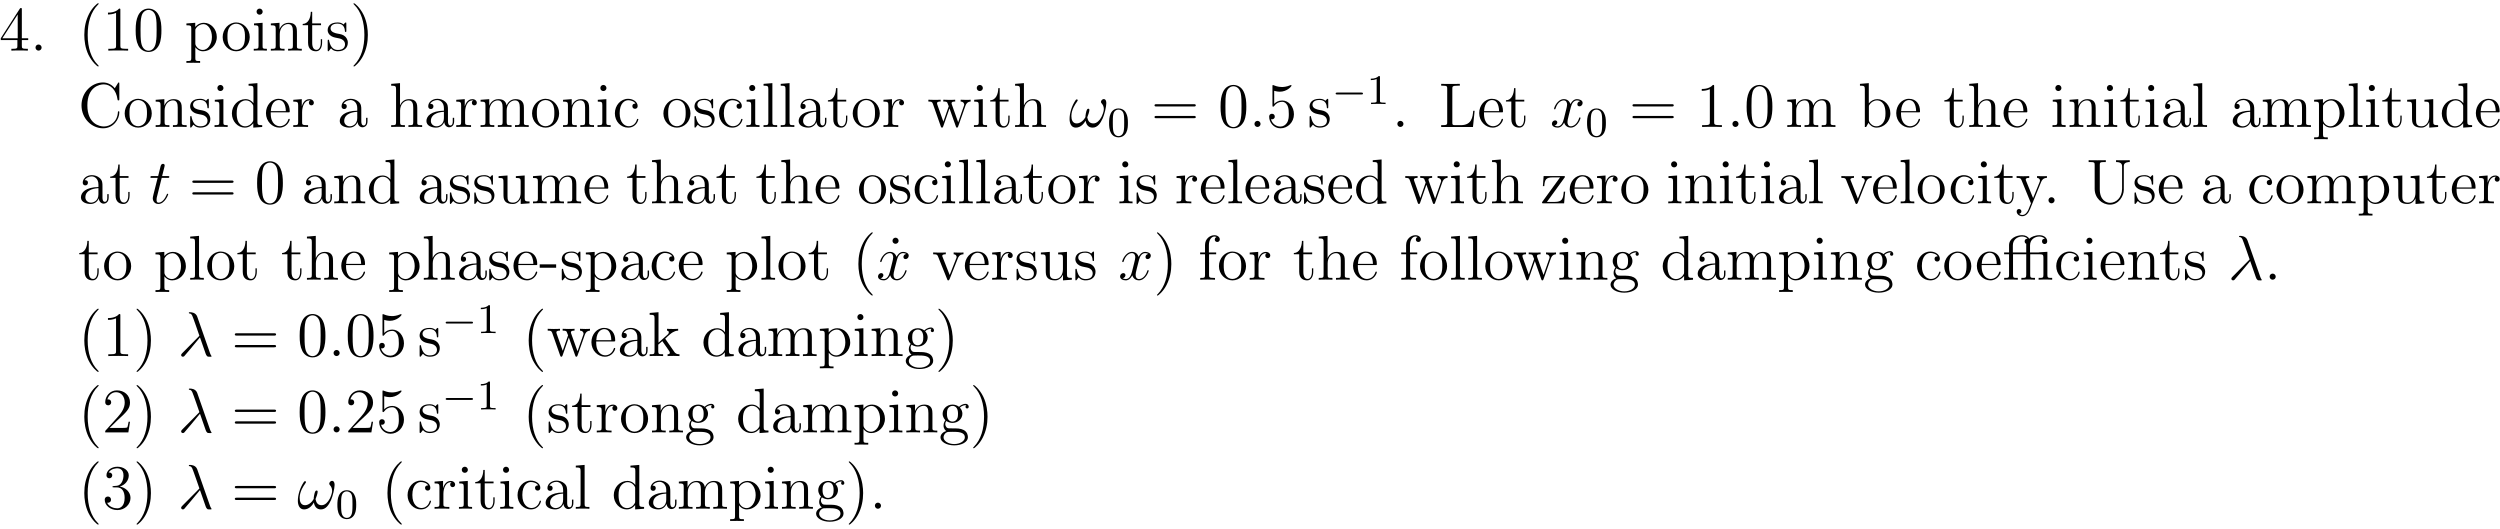<?xml version="1.0" encoding="UTF-8"?>
<svg width="473pt" height="100pt" viewBox="0 0 473 100" xmlns="http://www.w3.org/2000/svg" xmlns:xlink="http://www.w3.org/1999/xlink">
 <defs>
  <g id="glyph-0-0">
   <path d="m4.312-7.781c0-0.234 0-0.281-0.172-0.281-0.094 0-0.125 0-0.219 0.141l-3.594 5.578v0.344h3.141v1.094c0 0.438-0.031 0.562-0.906 0.562h-0.234v0.344c0.281-0.031 1.219-0.031 1.562-0.031 0.328 0 1.281 0 1.562 0.031v-0.344h-0.234c-0.875 0-0.906-0.125-0.906-0.562v-1.094h1.203v-0.344h-1.203zm-0.781 0.938v4.5h-2.906z"/>
  </g>
  <g id="glyph-0-1">
   <path d="m2.203-0.578c0-0.328-0.281-0.578-0.578-0.578-0.344 0-0.578 0.266-0.578 0.578 0 0.344 0.297 0.578 0.562 0.578 0.328 0 0.594-0.25 0.594-0.578z"/>
  </g>
  <g id="glyph-0-2">
   <path d="m3.891 2.906c0-0.031 0-0.062-0.203-0.266-1.203-1.203-1.875-3.172-1.875-5.609 0-2.328 0.562-4.328 1.953-5.734 0.125-0.109 0.125-0.125 0.125-0.172 0-0.062-0.062-0.094-0.109-0.094-0.156 0-1.141 0.859-1.719 2.031-0.609 1.219-0.891 2.484-0.891 3.969 0 1.062 0.172 2.484 0.781 3.75 0.719 1.438 1.688 2.219 1.828 2.219 0.047 0 0.109-0.031 0.109-0.094z"/>
  </g>
  <g id="glyph-0-3">
   <path d="m3.438-7.656c0-0.281 0-0.297-0.234-0.297-0.281 0.328-0.891 0.766-2.109 0.766v0.344c0.266 0 0.859 0 1.531-0.297v6.219c0 0.438-0.047 0.578-1.094 0.578h-0.375v0.344c0.328-0.031 1.484-0.031 1.875-0.031 0.406 0 1.547 0 1.875 0.031v-0.344h-0.375c-1.047 0-1.094-0.141-1.094-0.578z"/>
  </g>
  <g id="glyph-0-4">
   <path d="m5.359-3.828c0-0.984-0.062-1.953-0.5-2.859-0.484-1-1.344-1.266-1.938-1.266-0.688 0-1.531 0.344-1.984 1.344-0.328 0.75-0.453 1.5-0.453 2.781 0 1.156 0.094 2.031 0.516 2.891 0.469 0.906 1.297 1.188 1.922 1.188 1.031 0 1.625-0.625 1.984-1.312 0.422-0.891 0.453-2.062 0.453-2.766zm-2.438 3.844c-0.391 0-1.172-0.219-1.391-1.516-0.125-0.719-0.125-1.625-0.125-2.469 0-0.984 0-1.859 0.188-2.562 0.203-0.812 0.812-1.172 1.328-1.172 0.453 0 1.141 0.266 1.375 1.297 0.156 0.688 0.156 1.625 0.156 2.438 0 0.797 0 1.703-0.141 2.438-0.219 1.312-0.984 1.547-1.391 1.547z"/>
  </g>
  <g id="glyph-0-5">
   <path d="m2.922 1.969c-0.766 0-0.906 0-0.906-0.531v-2.078c0.219 0.297 0.703 0.766 1.469 0.766 1.375 0 2.594-1.172 2.594-2.703 0-1.516-1.125-2.688-2.438-2.688-1.047 0-1.609 0.75-1.641 0.797v-0.797l-1.672 0.125v0.344c0.844 0 0.922 0.094 0.922 0.609v5.625c0 0.531-0.141 0.531-0.922 0.531v0.344c0.312-0.016 0.969-0.016 1.297-0.016 0.344 0 1 0 1.297 0.016zm-0.906-5.781c0-0.234 0-0.234 0.141-0.438 0.359-0.531 0.938-0.766 1.391-0.766 0.906 0 1.609 1.094 1.609 2.438 0 1.422-0.812 2.453-1.719 2.453-0.375 0-0.719-0.156-0.969-0.375-0.266-0.281-0.453-0.516-0.453-0.844z"/>
  </g>
  <g id="glyph-0-6">
   <path d="m5.484-2.562c0-1.531-1.172-2.766-2.562-2.766-1.422 0-2.562 1.266-2.562 2.766 0 1.531 1.188 2.688 2.562 2.688 1.406 0 2.562-1.172 2.562-2.688zm-2.562 2.422c-0.438 0-0.969-0.188-1.312-0.781-0.328-0.531-0.344-1.234-0.344-1.75 0-0.453 0-1.172 0.375-1.719 0.328-0.516 0.859-0.703 1.281-0.703 0.453 0 0.969 0.219 1.281 0.688 0.375 0.547 0.375 1.297 0.375 1.734 0 0.422 0 1.172-0.312 1.734-0.328 0.562-0.891 0.797-1.344 0.797z"/>
  </g>
  <g id="glyph-0-7">
   <path d="m2.078-7.359c0-0.312-0.25-0.594-0.578-0.594-0.312 0-0.578 0.25-0.578 0.578 0 0.359 0.281 0.578 0.578 0.578 0.359 0 0.578-0.297 0.578-0.562zm-1.641 2.219v0.344c0.75 0 0.859 0.078 0.859 0.656v3.25c0 0.547-0.125 0.547-0.906 0.547v0.344c0.344-0.031 0.906-0.031 1.266-0.031 0.125 0 0.812 0 1.219 0.031v-0.344c-0.766 0-0.812-0.062-0.812-0.531v-4.391z"/>
  </g>
  <g id="glyph-0-8">
   <path d="m5.312-2.906c0-1.109 0-1.438-0.266-1.828-0.344-0.469-0.906-0.531-1.312-0.531-1.172 0-1.625 0.984-1.719 1.219v-1.219l-1.641 0.125v0.344c0.812 0 0.922 0.094 0.922 0.672v3.234c0 0.547-0.141 0.547-0.922 0.547v0.344c0.312-0.031 0.969-0.031 1.297-0.031 0.344 0 1 0 1.297 0.031v-0.344c-0.75 0-0.906 0-0.906-0.547v-2.219c0-1.25 0.828-1.922 1.578-1.922 0.734 0 0.906 0.609 0.906 1.344v2.797c0 0.547-0.141 0.547-0.906 0.547v0.344c0.297-0.031 0.953-0.031 1.281-0.031 0.344 0 1 0 1.312 0.031v-0.344c-0.609 0-0.906 0-0.922-0.359z"/>
  </g>
  <g id="glyph-0-9">
   <path d="m2.016-4.812h1.672v-0.344h-1.672v-2.188h-0.266c-0.016 1.109-0.453 2.266-1.531 2.297v0.234h1.016v3.328c0 1.328 0.875 1.609 1.516 1.609 0.75 0 1.141-0.75 1.141-1.609v-0.672h-0.25v0.656c0 0.859-0.359 1.359-0.812 1.359-0.812 0-0.812-1.109-0.812-1.312z"/>
  </g>
  <g id="glyph-0-10">
   <path d="m3.922-5.062c0-0.203 0-0.266-0.125-0.266-0.094 0-0.312 0.266-0.406 0.375-0.359-0.312-0.734-0.375-1.125-0.375-1.438 0-1.875 0.781-1.875 1.438 0 0.141 0 0.562 0.453 0.969 0.391 0.344 0.797 0.422 1.344 0.531 0.656 0.125 0.812 0.172 1.109 0.406 0.219 0.172 0.375 0.438 0.375 0.781 0 0.516-0.297 1.078-1.359 1.078-0.781 0-1.359-0.453-1.625-1.641-0.047-0.219-0.047-0.234-0.047-0.25-0.031-0.047-0.078-0.047-0.109-0.047-0.141 0-0.141 0.062-0.141 0.281v1.625c0 0.219 0 0.281 0.125 0.281 0.062 0 0.062-0.016 0.266-0.266 0.062-0.094 0.062-0.109 0.25-0.297 0.453 0.562 1.094 0.562 1.297 0.562 1.25 0 1.875-0.703 1.875-1.641 0-0.641-0.391-1.031-0.5-1.141-0.422-0.375-0.75-0.438-1.547-0.578-0.344-0.078-1.219-0.25-1.219-0.969 0-0.359 0.25-0.906 1.328-0.906 1.297 0 1.375 1.109 1.391 1.469 0.016 0.109 0.094 0.109 0.141 0.109 0.125 0 0.125-0.062 0.125-0.281z"/>
  </g>
  <g id="glyph-0-11">
   <path d="m3.375-2.969c0-0.922-0.125-2.391-0.797-3.781-0.703-1.438-1.688-2.219-1.812-2.219-0.047 0-0.109 0.031-0.109 0.094 0 0.047 0 0.062 0.203 0.266 1.203 1.203 1.859 3.188 1.859 5.625 0 2.312-0.562 4.312-1.938 5.719-0.125 0.109-0.125 0.141-0.125 0.172 0 0.062 0.062 0.094 0.109 0.094 0.156 0 1.141-0.859 1.719-2.031 0.609-1.219 0.891-2.516 0.891-3.938z"/>
  </g>
  <g id="glyph-0-12">
   <path d="m7.797-8.141c0-0.219 0-0.281-0.125-0.281-0.062 0-0.078 0.031-0.156 0.156l-0.578 0.938c-0.547-0.672-1.359-1.094-2.219-1.094-2.188 0-4.078 1.891-4.078 4.328 0 2.484 1.922 4.344 4.078 4.344 1.969 0 3.078-1.703 3.078-3.016 0-0.141 0-0.203-0.141-0.203-0.109 0-0.125 0.047-0.125 0.141-0.109 1.891-1.5 2.734-2.656 2.734-0.828 0-3.125-0.5-3.125-4 0-3.453 2.25-3.969 3.109-3.969 1.266 0 2.359 1.062 2.594 2.844 0.031 0.156 0.031 0.188 0.172 0.188 0.172 0 0.172-0.031 0.172-0.281z"/>
  </g>
  <g id="glyph-0-13">
   <path d="m3.578-8.156v0.344c0.828 0 0.922 0.078 0.922 0.672v2.641c-0.25-0.359-0.766-0.766-1.5-0.766-1.391 0-2.578 1.172-2.578 2.703 0 1.516 1.125 2.688 2.453 2.688 0.906 0 1.422-0.609 1.594-0.828v0.828l1.688-0.125v-0.344c-0.812 0-0.906-0.094-0.906-0.672v-7.281zm0.891 6.75c0 0.219 0 0.266-0.172 0.516-0.281 0.422-0.766 0.766-1.375 0.766-0.297 0-1.594-0.109-1.594-2.438 0-0.859 0.141-1.328 0.406-1.734 0.234-0.359 0.719-0.734 1.312-0.734 0.75 0 1.156 0.531 1.281 0.734 0.141 0.203 0.141 0.219 0.141 0.438z"/>
  </g>
  <g id="glyph-0-14">
   <path d="m4.578-2.766c0.266 0 0.281 0 0.281-0.234 0-1.203-0.641-2.328-2.094-2.328-1.359 0-2.406 1.234-2.406 2.703 0 1.578 1.219 2.75 2.547 2.75 1.422 0 1.953-1.297 1.953-1.547 0-0.078-0.047-0.125-0.125-0.125-0.094 0-0.125 0.062-0.141 0.125-0.312 1-1.109 1.281-1.625 1.281-0.5 0-1.703-0.344-1.703-2.406v-0.219zm-3.297-0.234c0.094-1.875 1.141-2.094 1.484-2.094 1.281 0 1.344 1.688 1.359 2.094z"/>
  </g>
  <g id="glyph-0-15">
   <path d="m2-2.781c0-1.156 0.469-2.25 1.391-2.25 0.094 0 0.125 0 0.172 0.016-0.094 0.047-0.281 0.109-0.281 0.438 0 0.344 0.266 0.484 0.453 0.484 0.25 0 0.484-0.156 0.484-0.484 0-0.359-0.328-0.688-0.844-0.688-1.016 0-1.359 1.094-1.422 1.328h-0.016v-1.328l-1.609 0.125v0.344c0.812 0 0.922 0.094 0.922 0.672v3.234c0 0.547-0.141 0.547-0.922 0.547v0.344c0.344-0.031 1-0.031 1.359-0.031 0.328 0 1.172 0 1.438 0.031v-0.344h-0.234c-0.875 0-0.891-0.141-0.891-0.562z"/>
  </g>
  <g id="glyph-0-16">
   <path d="m4.609-3.188c0-0.656 0-1.125-0.516-1.594-0.422-0.375-0.969-0.547-1.484-0.547-0.984 0-1.734 0.641-1.734 1.422 0 0.344 0.219 0.516 0.5 0.516s0.484-0.203 0.484-0.5c0-0.484-0.422-0.484-0.609-0.484 0.281-0.5 0.859-0.719 1.328-0.719 0.547 0 1.266 0.453 1.266 1.531v0.484c-2.406 0.031-3.312 1.031-3.312 1.953 0 0.953 1.094 1.25 1.828 1.25 0.781 0 1.328-0.484 1.547-1.062 0.047 0.562 0.422 1 0.938 1 0.25 0 0.938-0.172 0.938-1.125v-0.672h-0.266v0.672c0 0.688-0.281 0.781-0.453 0.781-0.453 0-0.453-0.641-0.453-0.812zm-0.766 1.5c0 1.172-0.875 1.562-1.391 1.562-0.594 0-1.078-0.422-1.078-1 0-1.578 2.031-1.719 2.469-1.75z"/>
  </g>
  <g id="glyph-0-17">
   <path d="m5.312-2.906c0-1.109 0-1.438-0.266-1.828-0.344-0.469-0.906-0.531-1.312-0.531-1.031 0-1.516 0.766-1.672 1.141h-0.016v-4.172l-1.672 0.141v0.344c0.812 0 0.922 0.078 0.922 0.672v6.25c0 0.547-0.141 0.547-0.922 0.547v0.344c0.312-0.031 0.969-0.031 1.297-0.031 0.344 0 1 0 1.297 0.031v-0.344c-0.75 0-0.906 0-0.906-0.547v-2.219c0-1.25 0.828-1.922 1.578-1.922 0.734 0 0.906 0.609 0.906 1.344v2.797c0 0.547-0.141 0.547-0.906 0.547v0.344c0.297-0.031 0.953-0.031 1.281-0.031 0.344 0 1 0 1.312 0.031v-0.344c-0.609 0-0.906 0-0.922-0.359z"/>
  </g>
  <g id="glyph-0-18">
   <path d="m8.578-2.906c0-1.109 0-1.438-0.281-1.828-0.344-0.469-0.906-0.531-1.312-0.531-1 0-1.5 0.719-1.688 1.172-0.172-0.922-0.812-1.172-1.562-1.172-1.172 0-1.625 0.984-1.719 1.219v-1.219l-1.641 0.125v0.344c0.812 0 0.922 0.094 0.922 0.672v3.234c0 0.547-0.141 0.547-0.922 0.547v0.344c0.312-0.031 0.969-0.031 1.297-0.031 0.344 0 1 0 1.297 0.031v-0.344c-0.75 0-0.906 0-0.906-0.547v-2.219c0-1.25 0.828-1.922 1.578-1.922 0.734 0 0.906 0.609 0.906 1.344v2.797c0 0.547-0.141 0.547-0.906 0.547v0.344c0.297-0.031 0.953-0.031 1.281-0.031 0.344 0 1 0 1.312 0.031v-0.344c-0.766 0-0.922 0-0.922-0.547v-2.219c0-1.25 0.828-1.922 1.578-1.922 0.734 0 0.906 0.609 0.906 1.344v2.797c0 0.547-0.141 0.547-0.906 0.547v0.344c0.312-0.031 0.953-0.031 1.281-0.031 0.344 0 1 0 1.312 0.031v-0.344c-0.609 0-0.906 0-0.906-0.359z"/>
  </g>
  <g id="glyph-0-19">
   <path d="m4.328-4.422c-0.141 0-0.594 0-0.594 0.484 0 0.297 0.203 0.5 0.5 0.5 0.266 0 0.5-0.172 0.5-0.516 0-0.797-0.844-1.375-1.812-1.375-1.391 0-2.5 1.234-2.5 2.75 0 1.531 1.141 2.703 2.5 2.703 1.578 0 1.938-1.438 1.938-1.547s-0.094-0.109-0.125-0.109c-0.109 0-0.125 0.031-0.156 0.188-0.266 0.844-0.906 1.203-1.547 1.203-0.734 0-1.703-0.641-1.703-2.453 0-1.984 1.016-2.469 1.609-2.469 0.453 0 1.109 0.172 1.391 0.641z"/>
  </g>
  <g id="glyph-0-20">
   <path d="m2.062-8.297-1.672 0.141v0.344c0.812 0 0.906 0.078 0.906 0.672v6.25c0 0.547-0.125 0.547-0.906 0.547v0.344c0.344-0.031 0.922-0.031 1.281-0.031s0.953 0 1.297 0.031v-0.344c-0.766 0-0.906 0-0.906-0.547z"/>
  </g>
  <g id="glyph-0-21">
   <path d="m7.234-4.016c0.266-0.75 0.781-0.781 0.984-0.797v-0.344c-0.297 0.031-0.516 0.031-0.875 0.031-0.344 0-0.375 0-1.016-0.031v0.344c0.531 0.031 0.672 0.359 0.672 0.578 0 0.016 0 0.094-0.047 0.219l-1.094 3.125-1.203-3.375c-0.047-0.141-0.047-0.172-0.047-0.203 0-0.344 0.438-0.344 0.688-0.344v-0.344c-0.344 0.031-0.828 0.031-1.172 0.031-0.391 0-0.406 0-1.078-0.031v0.344c0.453 0 0.609 0.031 0.75 0.188 0.047 0.078 0.203 0.469 0.281 0.703l-1.016 2.922-1.156-3.25c-0.047-0.156-0.047-0.188-0.047-0.234 0-0.328 0.453-0.328 0.688-0.328v-0.344c-0.297 0.031-0.891 0.031-1.219 0.031-0.344 0-0.359 0-1.109-0.031v0.344c0.609 0 0.719 0.062 0.859 0.438l1.5 4.281c0.047 0.125 0.094 0.219 0.219 0.219 0.109 0 0.172-0.047 0.234-0.234l1.188-3.406 1.203 3.406c0.047 0.188 0.109 0.234 0.219 0.234 0.125 0 0.172-0.094 0.219-0.219z"/>
  </g>
  <g id="glyph-0-22">
   <path d="m8.062-3.875c0.172 0 0.391 0 0.391-0.219s-0.203-0.219-0.391-0.219h-7.031c-0.172 0-0.391 0-0.391 0.219s0.203 0.219 0.391 0.219zm0 2.219c0.172 0 0.391 0 0.391-0.203 0-0.234-0.203-0.234-0.391-0.234h-7.031c-0.172 0-0.391 0-0.391 0.219s0.203 0.219 0.391 0.219z"/>
  </g>
  <g id="glyph-0-23">
   <path d="m1.531-6.844c0.516 0.156 0.938 0.172 1.062 0.172 1.344 0 2.219-0.984 2.219-1.156 0-0.047-0.031-0.109-0.109-0.109-0.016 0-0.047 0-0.156 0.047-0.656 0.281-1.234 0.328-1.547 0.328-0.781 0-1.344-0.25-1.578-0.344-0.078-0.031-0.109-0.031-0.125-0.031-0.094 0-0.094 0.078-0.094 0.266v3.547c0 0.219 0 0.281 0.141 0.281 0.062 0 0.078 0 0.203-0.156 0.328-0.484 0.891-0.766 1.484-0.766 0.641 0 0.953 0.578 1.047 0.781 0.203 0.469 0.219 1.062 0.219 1.516s0 1.125-0.344 1.672c-0.266 0.422-0.719 0.719-1.25 0.719-0.797 0-1.562-0.531-1.781-1.406 0.062 0.031 0.125 0.031 0.188 0.031 0.203 0 0.531-0.109 0.531-0.516 0-0.344-0.234-0.531-0.531-0.531-0.219 0-0.531 0.109-0.531 0.578 0 1.016 0.828 2.172 2.141 2.172 1.359 0 2.547-1.141 2.547-2.656 0-1.422-0.969-2.609-2.219-2.609-0.688 0-1.203 0.312-1.516 0.641z"/>
  </g>
  <g id="glyph-0-24">
   <path d="m6.812-3.062h-0.266c-0.109 1.203-0.266 2.719-2.359 2.719h-1.047c-0.516 0-0.547-0.094-0.547-0.484v-6.422c0-0.422 0.031-0.562 1.062-0.562h0.359v-0.344c-0.344 0.016-1.391 0.016-1.812 0.016-0.359 0-1.422 0-1.719-0.016v0.344h0.25c0.859 0 0.891 0.109 0.891 0.562v6.344c0 0.438-0.031 0.562-0.891 0.562h-0.25v0.344h6.016z"/>
  </g>
  <g id="glyph-0-25">
   <path d="m2-8.297-1.672 0.141v0.344c0.812 0 0.922 0.078 0.922 0.672v7.141h0.25c0.047-0.094 0.391-0.688 0.438-0.781 0.281 0.453 0.781 0.906 1.547 0.906 1.375 0 2.594-1.172 2.594-2.703 0-1.516-1.125-2.688-2.453-2.688-0.656 0-1.219 0.297-1.625 0.797zm0.016 4.469c0-0.219 0-0.234 0.141-0.422 0.281-0.438 0.812-0.781 1.391-0.781 0.359 0 1.609 0.141 1.609 2.438 0 0.797-0.109 1.297-0.406 1.734-0.234 0.375-0.703 0.734-1.312 0.734-0.641 0-1.062-0.406-1.266-0.734-0.156-0.25-0.156-0.297-0.156-0.5z"/>
  </g>
  <g id="glyph-0-26">
   <path d="m3.641-5.141v0.344c0.812 0 0.906 0.094 0.906 0.672v2.141c0 1.016-0.547 1.859-1.438 1.859-0.984 0-1.047-0.562-1.047-1.188v-3.953l-1.688 0.125v0.344c0.922 0 0.922 0.047 0.922 1.109v1.781c0 0.75 0 1.172 0.359 1.578 0.281 0.297 0.766 0.453 1.375 0.453 0.203 0 0.594 0 1-0.359 0.344-0.266 0.531-0.719 0.531-0.719v1.078l1.672-0.125v-0.344c-0.812 0-0.922-0.094-0.922-0.672v-4.25z"/>
  </g>
  <g id="glyph-0-27">
   <path d="m4.547-4.812c0.109-0.141 0.109-0.156 0.109-0.203 0-0.141-0.078-0.141-0.281-0.141h-3.75l-0.141 1.906h0.266c0.078-1.219 0.297-1.656 1.609-1.656h1.375l-3.406 4.688c0 0.219 0.016 0.219 0.281 0.219h3.891l0.203-2.203h-0.266c-0.109 1.359-0.312 1.938-1.734 1.938h-1.453z"/>
  </g>
  <g id="glyph-0-28">
   <path d="m4.875-4.016c0.109-0.266 0.312-0.781 1.078-0.797v-0.344c-0.344 0.031-0.516 0.031-0.891 0.031-0.25 0-0.422 0-0.969-0.031v0.344c0.5 0.031 0.562 0.391 0.562 0.516 0 0.109-0.031 0.172-0.094 0.312l-1.219 3.094-1.328-3.375c-0.062-0.172-0.078-0.172-0.078-0.234 0-0.312 0.453-0.312 0.672-0.312v-0.344c-0.297 0.031-0.922 0.031-1.25 0.031-0.391 0-0.422 0-1.141-0.031v0.344c0.672 0 0.781 0.062 0.922 0.422l1.719 4.281c0.062 0.172 0.078 0.234 0.219 0.234 0.094 0 0.156-0.031 0.25-0.234z"/>
  </g>
  <g id="glyph-0-29">
   <path d="m4.844-4c0.312-0.797 0.875-0.812 1.109-0.812v-0.344c-0.344 0.031-0.516 0.031-0.891 0.031-0.281 0-0.312 0-0.969-0.031v0.344c0.438 0.031 0.547 0.312 0.547 0.516 0 0.109-0.031 0.172-0.078 0.297l-1.219 3.016-1.328-3.266c-0.062-0.156-0.062-0.234-0.062-0.25 0-0.312 0.406-0.312 0.656-0.312v-0.344c-0.312 0.031-0.906 0.031-1.234 0.031-0.453 0-0.484 0-1.156-0.031v0.344c0.688 0 0.781 0.062 0.938 0.438l1.781 4.375c-0.516 1.266-0.516 1.297-0.578 1.391-0.203 0.359-0.516 0.812-1.062 0.812-0.359 0-0.594-0.219-0.594-0.219s0.422-0.047 0.422-0.469c0-0.281-0.234-0.438-0.438-0.438s-0.453 0.109-0.453 0.469c0 0.453 0.438 0.891 1.062 0.891 0.672 0 1.172-0.578 1.469-1.344z"/>
  </g>
  <g id="glyph-0-30">
   <path d="m6.812-2.75c0 1.672-1.141 2.656-2.266 2.656-0.703 0-1.953-0.484-1.953-2.578v-4.578c0-0.453 0.031-0.562 0.891-0.562h0.25v-0.344c-0.297 0.016-1.266 0.016-1.625 0.016s-1.328 0-1.625-0.016v0.344h0.25c0.859 0 0.891 0.109 0.891 0.562v4.516c0 1.734 1.391 2.984 2.906 2.984 1.656 0 2.609-1.625 2.609-2.812v-4.531c0-0.719 0.922-0.719 1.125-0.719v-0.344c-0.312 0.016-0.953 0.016-1.281 0.016-0.344 0-1 0-1.312-0.016v0.344c1.141 0 1.141 0.562 1.141 0.875z"/>
  </g>
  <g id="glyph-0-31">
   <path d="m3.234-2.266v-0.641h-3.109v0.641z"/>
  </g>
  <g id="glyph-0-32">
   <path d="m2.203-7.359c0-0.359-0.297-0.594-0.578-0.594-0.328 0-0.578 0.266-0.578 0.594 0 0.312 0.25 0.562 0.562 0.562 0.359 0 0.594-0.281 0.594-0.562z"/>
  </g>
  <g id="glyph-0-33">
   <path d="m2.062-4.812h1.344v-0.344h-1.375v-1.391c0-1.078 0.547-1.625 1.047-1.625 0.094 0 0.266 0.016 0.406 0.094-0.047 0.016-0.344 0.125-0.344 0.469 0 0.266 0.188 0.469 0.469 0.469s0.484-0.203 0.484-0.484c0-0.438-0.438-0.797-1.016-0.797-0.828 0-1.781 0.656-1.781 1.875v1.391h-0.922v0.344h0.922v3.922c0 0.547-0.125 0.547-0.906 0.547v0.344c0.344-0.031 1-0.031 1.359-0.031 0.312 0 1.172 0 1.438 0.031v-0.344h-0.234c-0.875 0-0.891-0.141-0.891-0.562z"/>
  </g>
  <g id="glyph-0-34">
   <path d="m1.422-2.156c0.562 0.359 1.047 0.359 1.172 0.359 1.078 0 1.875-0.812 1.875-1.734 0-0.312-0.094-0.766-0.469-1.156 0.453-0.469 1.016-0.469 1.078-0.469 0.047 0 0.109 0 0.156 0.016-0.125 0.047-0.172 0.172-0.172 0.297 0 0.172 0.109 0.312 0.297 0.312 0.109 0 0.312-0.062 0.312-0.328 0-0.203-0.156-0.547-0.578-0.547-0.625 0-1.094 0.391-1.25 0.562-0.359-0.266-0.781-0.422-1.234-0.422-1.078 0-1.875 0.812-1.875 1.734 0 0.672 0.406 1.109 0.531 1.219-0.141 0.188-0.359 0.531-0.359 1 0 0.688 0.422 0.984 0.516 1.047-0.547 0.156-1.094 0.594-1.094 1.203 0 0.828 1.125 1.516 2.594 1.516 1.422 0 2.594-0.641 2.594-1.531 0-0.297-0.078-1-0.797-1.375-0.609-0.312-1.203-0.312-2.234-0.312-0.734 0-0.812 0-1.031-0.219-0.109-0.125-0.219-0.359-0.219-0.609 0-0.203 0.062-0.406 0.188-0.562zm1.188 0.109c-1.062 0-1.062-1.203-1.062-1.484 0-0.203 0-0.703 0.203-1.016 0.234-0.359 0.594-0.469 0.844-0.469 1.047 0 1.047 1.203 1.047 1.484 0 0.203 0 0.703-0.203 1.016-0.219 0.359-0.578 0.469-0.828 0.469zm0.312 4.25c-1.141 0-2.016-0.594-2.016-1.266 0-0.094 0.031-0.562 0.484-0.875 0.266-0.172 0.359-0.172 1.203-0.172 0.984 0 2.344 0 2.344 1.047 0 0.703-0.906 1.266-2.016 1.266z"/>
  </g>
  <g id="glyph-0-35">
   <path d="m7.047-5.188c-0.062 0-0.188 0.016-0.203 0.031h-0.219-1.406v-1.344c0-1.219 1.047-1.672 1.75-1.672 0.125 0 0.688 0.016 1.047 0.422-0.5 0-0.531 0.359-0.531 0.5 0 0.344 0.281 0.5 0.484 0.5 0.219 0 0.5-0.141 0.5-0.516 0-0.609-0.562-1.156-1.469-1.156-0.875 0-1.547 0.328-1.938 0.672-0.234-0.422-0.734-0.672-1.328-0.672-1.109 0-2.484 0.609-2.484 1.891v1.375h-0.938v0.344h0.938v3.922c0 0.547-0.141 0.547-0.922 0.547v0.344c0.344-0.031 0.922-0.031 1.281-0.031s0.953 0 1.297 0.031v-0.344c-0.766 0-0.906 0-0.906-0.547v-3.922h2.5v3.922c0 0.547-0.141 0.547-0.922 0.547v0.344c0.344-0.031 0.922-0.031 1.281-0.031s0.969 0 1.297 0.031v-0.344c-0.766 0-0.906 0-0.906-0.547v-3.922h1.875c0.547 0 0.625 0.156 0.625 0.656v3.266c0 0.547-0.141 0.547-0.906 0.547v0.344c0.328-0.031 0.906-0.031 1.266-0.031s0.969 0 1.297 0.031v-0.344c-0.766 0-0.906 0-0.906-0.547v-4.391zm-5.078 0.031v-1.344c0-1.25 1.078-1.672 1.719-1.672 0.375 0 0.812 0.109 1.062 0.422-0.531 0-0.547 0.406-0.547 0.5 0 0.203 0.109 0.391 0.297 0.453v0.266 1.375z"/>
  </g>
  <g id="glyph-0-36">
   <path d="m3.344-3.172-0.078-0.109c0-0.047 0.75-0.688 0.844-0.781 0.828-0.719 1.359-0.734 1.609-0.75v-0.344c-0.25 0.031-0.562 0.031-0.906 0.031-0.312 0-0.922 0-1.203-0.031v0.344c0.203 0.016 0.344 0.125 0.344 0.312 0 0.25-0.234 0.453-0.25 0.453l-1.703 1.516v-5.766l-1.672 0.141v0.344c0.812 0 0.922 0.078 0.922 0.672v6.25c0 0.547-0.141 0.547-0.922 0.547v0.344c0.344-0.031 0.922-0.031 1.281-0.031 0.344 0 0.922 0 1.266 0.031v-0.344c-0.766 0-0.922 0-0.922-0.547v-1.266l0.766-0.672 1.156 1.656c0.172 0.25 0.266 0.391 0.266 0.547 0 0.219-0.172 0.281-0.422 0.281v0.344c0.297-0.031 0.891-0.031 1.203-0.031 0.516 0 0.547 0 1.047 0.031v-0.344c-0.312 0-0.688 0-1.016-0.5z"/>
  </g>
  <g id="glyph-0-37">
   <path d="m5.266-2.016h-0.266c-0.047 0.203-0.141 0.875-0.25 1.062-0.094 0.109-0.766 0.109-1.125 0.109h-2.219c0.328-0.281 1.062-1.047 1.359-1.328 1.828-1.672 2.5-2.297 2.5-3.484 0-1.375-1.094-2.297-2.484-2.297-1.375 0-2.203 1.188-2.203 2.219 0 0.609 0.531 0.609 0.562 0.609 0.266 0 0.562-0.188 0.562-0.562 0-0.344-0.219-0.562-0.562-0.562-0.094 0-0.125 0-0.156 0.016 0.219-0.812 0.875-1.375 1.641-1.375 1.016 0 1.641 0.859 1.641 1.953 0 1.016-0.578 1.906-1.266 2.672l-2.422 2.703v0.281h4.375z"/>
  </g>
  <g id="glyph-0-38">
   <path d="m2.203-4.297c-0.203 0.016-0.25 0.031-0.25 0.141s0.062 0.109 0.266 0.109h0.547c1.031 0 1.484 0.844 1.484 1.984 0 1.578-0.812 1.984-1.406 1.984-0.578 0-1.547-0.266-1.906-1.062 0.391 0.062 0.734-0.156 0.734-0.578 0-0.344-0.25-0.594-0.578-0.594-0.297 0-0.609 0.172-0.609 0.625 0 1.062 1.062 1.938 2.391 1.938 1.422 0 2.484-1.094 2.484-2.297 0-1.094-0.891-1.953-2.031-2.156 1.031-0.297 1.703-1.172 1.703-2.109s-0.984-1.641-2.141-1.641c-1.188 0-2.078 0.734-2.078 1.609 0 0.469 0.375 0.578 0.547 0.578 0.25 0 0.547-0.188 0.547-0.547 0-0.375-0.297-0.547-0.562-0.547-0.062 0-0.094 0-0.125 0.016 0.453-0.812 1.578-0.812 1.641-0.812 0.391 0 1.172 0.172 1.172 1.344 0 0.234-0.031 0.891-0.391 1.406-0.359 0.531-0.766 0.562-1.078 0.578z"/>
  </g>
  <g id="glyph-1-0">
   <path d="m7.094-4.5c0-0.344-0.094-0.781-0.5-0.781-0.25 0-0.516 0.297-0.516 0.531 0 0.109 0.047 0.188 0.141 0.297 0.172 0.203 0.406 0.516 0.406 1.078 0 0.438-0.266 1.109-0.453 1.484-0.344 0.656-0.891 1.219-1.516 1.219-0.75 0-1.031-0.469-1.172-1.141 0.141-0.312 0.406-1.094 0.406-1.406 0-0.125-0.047-0.234-0.203-0.234-0.078 0-0.172 0.047-0.234 0.141-0.172 0.266-0.328 1.203-0.312 1.453-0.219 0.453-0.875 1.188-1.641 1.188-0.797 0-1.016-0.703-1.016-1.391 0-1.234 0.781-2.328 1-2.625 0.125-0.172 0.203-0.297 0.203-0.328 0-0.078-0.047-0.203-0.156-0.203-0.188 0-0.25 0.156-0.344 0.297-0.609 0.938-1.047 2.266-1.047 3.422 0 0.734 0.281 1.625 1.172 1.625 1 0 1.609-0.859 1.859-1.312 0.109 0.672 0.469 1.312 1.328 1.312 0.922 0 1.484-0.812 1.922-1.781 0.312-0.688 0.672-2.188 0.672-2.844z"/>
  </g>
  <g id="glyph-1-1">
   <path d="m2.203-0.578c0-0.344-0.297-0.578-0.578-0.578-0.344 0-0.578 0.281-0.578 0.578 0 0.344 0.281 0.578 0.562 0.578 0.344 0 0.594-0.281 0.594-0.578z"/>
  </g>
  <g id="glyph-1-2">
   <path d="m5.672-4.875c-0.391 0.062-0.531 0.359-0.531 0.578 0 0.297 0.219 0.391 0.391 0.391 0.359 0 0.609-0.312 0.609-0.641 0-0.5-0.578-0.719-1.078-0.719-0.719 0-1.125 0.719-1.234 0.938-0.281-0.891-1.016-0.938-1.234-0.938-1.219 0-1.859 1.562-1.859 1.828 0 0.047 0.047 0.109 0.125 0.109 0.094 0 0.125-0.078 0.141-0.125 0.406-1.328 1.219-1.578 1.562-1.578 0.531 0 0.641 0.5 0.641 0.781 0 0.266-0.078 0.547-0.219 1.125l-0.406 1.625c-0.172 0.719-0.516 1.375-1.156 1.375-0.062 0-0.359 0-0.609-0.156 0.438-0.078 0.531-0.438 0.531-0.578 0-0.234-0.188-0.391-0.406-0.391-0.297 0-0.609 0.266-0.609 0.641 0 0.5 0.562 0.734 1.078 0.734 0.578 0 0.984-0.453 1.234-0.953 0.188 0.703 0.797 0.953 1.234 0.953 1.219 0 1.859-1.578 1.859-1.828 0-0.062-0.047-0.109-0.109-0.109-0.109 0-0.125 0.062-0.156 0.156-0.328 1.047-1.016 1.531-1.562 1.531-0.422 0-0.641-0.312-0.641-0.797 0-0.266 0.047-0.453 0.234-1.234l0.422-1.641c0.172-0.703 0.578-1.234 1.141-1.234 0.016 0 0.359 0 0.609 0.156z"/>
  </g>
  <g id="glyph-1-3">
   <path d="m2.406-4.812h1.094c0.234 0 0.344 0 0.344-0.203 0-0.141-0.062-0.141-0.312-0.141h-1.047l0.438-1.734c0.047-0.172 0.047-0.203 0.047-0.281 0-0.188-0.141-0.297-0.297-0.297-0.109 0-0.375 0.031-0.469 0.422l-0.469 1.891h-1.125c-0.234 0-0.344 0-0.344 0.234 0 0.109 0.078 0.109 0.312 0.109h1.062l-0.797 3.156c-0.094 0.422-0.125 0.547-0.125 0.703 0 0.562 0.391 1.078 1.062 1.078 1.203 0 1.859-1.75 1.859-1.828s-0.062-0.109-0.125-0.109c-0.031 0-0.078 0-0.094 0.047-0.016 0.016-0.031 0.016-0.109 0.219-0.25 0.594-0.797 1.422-1.5 1.422-0.359 0-0.375-0.297-0.375-0.562 0 0 0-0.234 0.031-0.375z"/>
  </g>
  <g id="glyph-1-4">
   <path d="m3.688-7.453c-0.297-0.844-1.234-0.844-1.391-0.844-0.078 0-0.203 0-0.203 0.125 0 0.094 0.062 0.109 0.125 0.109 0.188 0.031 0.328 0.047 0.516 0.406 0.125 0.219 1.359 3.797 1.359 3.812s-0.016 0.031-0.109 0.125l-3.109 3.141c-0.141 0.141-0.234 0.25-0.234 0.406s0.141 0.297 0.328 0.297c0.047 0 0.172-0.016 0.25-0.094 0.188-0.172 1.906-2.266 2.984-3.562 0.312 0.938 0.703 2.031 1.062 3.047 0.062 0.172 0.125 0.344 0.297 0.5 0.109 0.109 0.141 0.109 0.469 0.109h0.234c0.047 0 0.125 0 0.125-0.094 0-0.062 0-0.062-0.062-0.109-0.094-0.141-0.188-0.359-0.234-0.5z"/>
  </g>
  <g id="glyph-2-0">
   <path d="m3.891-2.547c0-0.844-0.078-1.359-0.344-1.875-0.344-0.703-1-0.875-1.438-0.875-1 0-1.375 0.75-1.484 0.969-0.281 0.578-0.297 1.375-0.297 1.781 0 0.531 0.016 1.328 0.406 1.969 0.359 0.594 0.953 0.75 1.375 0.75 0.391 0 1.062-0.125 1.469-0.906 0.297-0.578 0.312-1.297 0.312-1.812zm-1.781 2.484c-0.266 0-0.812-0.125-0.984-0.953-0.094-0.453-0.094-1.203-0.094-1.625 0-0.547 0-1.109 0.094-1.547 0.172-0.812 0.781-0.891 0.984-0.891 0.266 0 0.828 0.141 0.984 0.859 0.094 0.438 0.094 1.047 0.094 1.578 0 0.469 0 1.188-0.094 1.641-0.172 0.828-0.719 0.938-0.984 0.938z"/>
  </g>
  <g id="glyph-2-1">
   <path d="m2.5-5.078c0-0.219-0.016-0.219-0.234-0.219-0.328 0.312-0.75 0.5-1.5 0.5v0.266c0.219 0 0.641 0 1.109-0.203v4.078c0 0.297-0.031 0.391-0.781 0.391h-0.281v0.266c0.328-0.031 1.016-0.031 1.375-0.031s1.047 0 1.375 0.031v-0.266h-0.281c-0.75 0-0.781-0.094-0.781-0.391z"/>
  </g>
  <g id="glyph-3-0">
   <path d="m5.562-1.812c0.141 0 0.312 0 0.312-0.172 0-0.188-0.172-0.188-0.312-0.188h-4.562c-0.125 0-0.297 0-0.297 0.188 0 0.172 0.172 0.172 0.297 0.172z"/>
  </g>
  <clipPath id="clip-0">
   <path d="m468 18h4.965v7h-4.965z"/>
  </clipPath>
  <clipPath id="clip-1">
   <path d="m469 33h3.965v6h-3.965z"/>
  </clipPath>
 </defs>
 <rect x="-47.3" y="-10" width="567.6" height="120" fill="#fff"/>
 <rect x="-47.3" y="-10" width="567.6" height="120" fill="#fff"/>
 <g>
  <use x="-0.179" y="9.578" xlink:href="#glyph-0-0"/>
  <use x="5.671" y="9.578" xlink:href="#glyph-0-1"/>
  <use x="14.779" y="9.578" xlink:href="#glyph-0-2"/>
  <use x="19.333" y="9.578" xlink:href="#glyph-0-3"/>
  <use x="25.183" y="9.578" xlink:href="#glyph-0-4"/>
  <use x="34.939" y="9.578" xlink:href="#glyph-0-5"/>
  <use x="41.769" y="9.578" xlink:href="#glyph-0-6"/>
  <use x="47.619" y="9.578" xlink:href="#glyph-0-7"/>
  <use x="50.868" y="9.578" xlink:href="#glyph-0-8"/>
  <use x="57.051" y="9.578" xlink:href="#glyph-0-9"/>
  <use x="61.605" y="9.578" xlink:href="#glyph-0-10"/>
  <use x="66.222" y="9.578" xlink:href="#glyph-0-11"/>
  <use x="14.779" y="24.023" xlink:href="#glyph-0-12"/>
  <use x="23.23" y="24.023" xlink:href="#glyph-0-6"/>
  <use x="29.08" y="24.023" xlink:href="#glyph-0-8"/>
  <use x="35.587" y="24.023" xlink:href="#glyph-0-10"/>
  <use x="40.203" y="24.023" xlink:href="#glyph-0-7"/>
  <use x="43.452" y="24.023" xlink:href="#glyph-0-13"/>
  <use x="49.959" y="24.023" xlink:href="#glyph-0-14"/>
  <use x="55.161" y="24.023" xlink:href="#glyph-0-15"/>
  <use x="63.748" y="24.023" xlink:href="#glyph-0-16"/>
  <use x="73.638" y="24.023" xlink:href="#glyph-0-17"/>
  <use x="80.145" y="24.023" xlink:href="#glyph-0-16"/>
  <use x="85.995" y="24.023" xlink:href="#glyph-0-15"/>
  <use x="90.549" y="24.023" xlink:href="#glyph-0-18"/>
  <use x="100.305" y="24.023" xlink:href="#glyph-0-6"/>
  <use x="106.155" y="24.023" xlink:href="#glyph-0-8"/>
  <use x="112.662" y="24.023" xlink:href="#glyph-0-7"/>
  <use x="115.911" y="24.023" xlink:href="#glyph-0-19"/>
  <use x="125.154" y="24.023" xlink:href="#glyph-0-6"/>
  <use x="131.004" y="24.023" xlink:href="#glyph-0-10"/>
  <use x="135.621" y="24.023" xlink:href="#glyph-0-19"/>
  <use x="140.823" y="24.023" xlink:href="#glyph-0-7"/>
  <use x="144.072" y="24.023" xlink:href="#glyph-0-20"/>
  <use x="147.321" y="24.023" xlink:href="#glyph-0-20"/>
  <use x="150.57" y="24.023" xlink:href="#glyph-0-16"/>
  <use x="156.42" y="24.023" xlink:href="#glyph-0-9"/>
  <use x="160.974" y="24.023" xlink:href="#glyph-0-6"/>
  <use x="166.824" y="24.023" xlink:href="#glyph-0-15"/>
  <use x="175.428" y="24.023" xlink:href="#glyph-0-21"/>
  <use x="183.879" y="24.023" xlink:href="#glyph-0-7"/>
  <use x="187.128" y="24.023" xlink:href="#glyph-0-9"/>
  <use x="191.682" y="24.023" xlink:href="#glyph-0-17"/>
  <use x="202.222" y="24.023" xlink:href="#glyph-1-0"/>
  <use x="209.511" y="25.814" xlink:href="#glyph-2-0"/>
  <use x="217.792" y="24.023" xlink:href="#glyph-0-22"/>
  <use x="230.445" y="24.023" xlink:href="#glyph-0-4"/>
  <use x="236.295" y="24.023" xlink:href="#glyph-1-1"/>
  <use x="239.544" y="24.023" xlink:href="#glyph-0-23"/>
  <use x="247.383" y="24.023" xlink:href="#glyph-0-10"/>
  <use x="252.001" y="19.685" xlink:href="#glyph-3-0"/>
  <use x="258.588" y="19.685" xlink:href="#glyph-2-1"/>
  <use x="263.332" y="24.023" xlink:href="#glyph-0-1"/>
  <use x="272.188" y="24.023" xlink:href="#glyph-0-24"/>
  <use x="279.505" y="24.023" xlink:href="#glyph-0-14"/>
  <use x="284.707" y="24.023" xlink:href="#glyph-0-9"/>
  <use x="293.293" y="24.023" xlink:href="#glyph-1-2"/>
  <use x="299.943" y="25.814" xlink:href="#glyph-2-0"/>
  <use x="308.224" y="24.023" xlink:href="#glyph-0-22"/>
  <use x="320.877" y="24.023" xlink:href="#glyph-0-3"/>
  <use x="326.727" y="24.023" xlink:href="#glyph-1-1"/>
  <use x="329.976" y="24.023" xlink:href="#glyph-0-4"/>
  <use x="337.779" y="24.023" xlink:href="#glyph-0-18"/>
  <use x="351.576" y="24.023" xlink:href="#glyph-0-25"/>
  <use x="358.407" y="24.023" xlink:href="#glyph-0-14"/>
  <use x="367.65" y="24.023" xlink:href="#glyph-0-9"/>
  <use x="372.204" y="24.023" xlink:href="#glyph-0-17"/>
  <use x="378.711" y="24.023" xlink:href="#glyph-0-14"/>
  <use x="387.945" y="24.023" xlink:href="#glyph-0-7"/>
  <use x="391.194" y="24.023" xlink:href="#glyph-0-8"/>
  <use x="397.701" y="24.023" xlink:href="#glyph-0-7"/>
  <use x="400.95" y="24.023" xlink:href="#glyph-0-9"/>
  <use x="405.504" y="24.023" xlink:href="#glyph-0-7"/>
  <use x="408.753" y="24.023" xlink:href="#glyph-0-16"/>
  <use x="414.603" y="24.023" xlink:href="#glyph-0-20"/>
  <use x="421.893" y="24.023" xlink:href="#glyph-0-16"/>
  <use x="427.743" y="24.023" xlink:href="#glyph-0-18"/>
  <use x="437.499" y="24.023" xlink:href="#glyph-0-5"/>
  <use x="444.006" y="24.023" xlink:href="#glyph-0-20"/>
  <use x="447.255" y="24.023" xlink:href="#glyph-0-7"/>
  <use x="450.504" y="24.023" xlink:href="#glyph-0-9"/>
  <use x="455.058" y="24.023" xlink:href="#glyph-0-26"/>
  <use x="461.565" y="24.023" xlink:href="#glyph-0-13"/>
 </g>
 <g clip-path="url(#clip-0)">
  <g>
   <use x="468.072" y="24.023" xlink:href="#glyph-0-14"/>
  </g>
 </g>
 <g>
  <use x="14.778" y="38.468" xlink:href="#glyph-0-16"/>
  <use x="20.628" y="38.468" xlink:href="#glyph-0-9"/>
  <use x="28.188" y="38.468" xlink:href="#glyph-1-3"/>
  <use x="35.74" y="38.468" xlink:href="#glyph-0-22"/>
  <use x="48.16" y="38.468" xlink:href="#glyph-0-4"/>
  <use x="57.015" y="38.468" xlink:href="#glyph-0-16"/>
  <use x="62.865" y="38.468" xlink:href="#glyph-0-8"/>
  <use x="69.372" y="38.468" xlink:href="#glyph-0-13"/>
  <use x="78.876" y="38.468" xlink:href="#glyph-0-16"/>
  <use x="84.726" y="38.468" xlink:href="#glyph-0-10"/>
  <use x="89.343" y="38.468" xlink:href="#glyph-0-10"/>
  <use x="93.96" y="38.468" xlink:href="#glyph-0-26"/>
  <use x="100.467" y="38.468" xlink:href="#glyph-0-18"/>
  <use x="110.223" y="38.468" xlink:href="#glyph-0-14"/>
  <use x="118.431" y="38.468" xlink:href="#glyph-0-9"/>
  <use x="122.985" y="38.468" xlink:href="#glyph-0-17"/>
  <use x="129.492" y="38.468" xlink:href="#glyph-0-16"/>
  <use x="135.342" y="38.468" xlink:href="#glyph-0-9"/>
  <use x="142.893" y="38.468" xlink:href="#glyph-0-9"/>
  <use x="147.447" y="38.468" xlink:href="#glyph-0-17"/>
  <use x="153.954" y="38.468" xlink:href="#glyph-0-14"/>
  <use x="162.162" y="38.468" xlink:href="#glyph-0-6"/>
  <use x="168.012" y="38.468" xlink:href="#glyph-0-10"/>
  <use x="172.629" y="38.468" xlink:href="#glyph-0-19"/>
  <use x="177.831" y="38.468" xlink:href="#glyph-0-7"/>
  <use x="181.08" y="38.468" xlink:href="#glyph-0-20"/>
  <use x="184.329" y="38.468" xlink:href="#glyph-0-20"/>
  <use x="187.578" y="38.468" xlink:href="#glyph-0-16"/>
  <use x="193.428" y="38.468" xlink:href="#glyph-0-9"/>
  <use x="197.982" y="38.468" xlink:href="#glyph-0-6"/>
  <use x="203.832" y="38.468" xlink:href="#glyph-0-15"/>
  <use x="211.401" y="38.468" xlink:href="#glyph-0-7"/>
  <use x="214.65" y="38.468" xlink:href="#glyph-0-10"/>
  <use x="222.273" y="38.468" xlink:href="#glyph-0-15"/>
  <use x="226.827" y="38.468" xlink:href="#glyph-0-14"/>
  <use x="232.029" y="38.468" xlink:href="#glyph-0-20"/>
  <use x="235.278" y="38.468" xlink:href="#glyph-0-14"/>
  <use x="240.48" y="38.468" xlink:href="#glyph-0-16"/>
  <use x="246.33" y="38.468" xlink:href="#glyph-0-10"/>
  <use x="250.947" y="38.468" xlink:href="#glyph-0-14"/>
  <use x="256.149" y="38.468" xlink:href="#glyph-0-13"/>
  <use x="265.662" y="38.468" xlink:href="#glyph-0-21"/>
  <use x="274.113" y="38.468" xlink:href="#glyph-0-7"/>
  <use x="277.362" y="38.468" xlink:href="#glyph-0-9"/>
  <use x="281.916" y="38.468" xlink:href="#glyph-0-17"/>
  <use x="291.429" y="38.468" xlink:href="#glyph-0-27"/>
  <use x="296.631" y="38.468" xlink:href="#glyph-0-14"/>
  <use x="301.833" y="38.468" xlink:href="#glyph-0-15"/>
  <use x="306.387" y="38.468" xlink:href="#glyph-0-6"/>
  <use x="315.243" y="38.468" xlink:href="#glyph-0-7"/>
  <use x="318.492" y="38.468" xlink:href="#glyph-0-8"/>
  <use x="324.999" y="38.468" xlink:href="#glyph-0-7"/>
  <use x="328.248" y="38.468" xlink:href="#glyph-0-9"/>
  <use x="332.802" y="38.468" xlink:href="#glyph-0-7"/>
  <use x="336.052" y="38.468" xlink:href="#glyph-0-16"/>
  <use x="341.902" y="38.468" xlink:href="#glyph-0-20"/>
  <use x="348.165" y="38.468" xlink:href="#glyph-0-28"/>
  <use x="354.015" y="38.468" xlink:href="#glyph-0-14"/>
  <use x="359.217" y="38.468" xlink:href="#glyph-0-20"/>
  <use x="362.466" y="38.468" xlink:href="#glyph-0-6"/>
  <use x="368.64" y="38.468" xlink:href="#glyph-0-19"/>
  <use x="373.842" y="38.468" xlink:href="#glyph-0-7"/>
  <use x="377.091" y="38.468" xlink:href="#glyph-0-9"/>
  <use x="381.321" y="38.468" xlink:href="#glyph-0-29"/>
  <use x="386.523" y="38.468" xlink:href="#glyph-0-1"/>
  <use x="394.686" y="38.468" xlink:href="#glyph-0-30"/>
  <use x="403.461" y="38.468" xlink:href="#glyph-0-10"/>
  <use x="408.078" y="38.468" xlink:href="#glyph-0-14"/>
  <use x="416.286" y="38.468" xlink:href="#glyph-0-16"/>
  <use x="425.142" y="38.468" xlink:href="#glyph-0-19"/>
  <use x="430.344" y="38.468" xlink:href="#glyph-0-6"/>
  <use x="436.194" y="38.468" xlink:href="#glyph-0-18"/>
  <use x="445.95" y="38.468" xlink:href="#glyph-0-5"/>
  <use x="452.457" y="38.468" xlink:href="#glyph-0-26"/>
  <use x="458.964" y="38.468" xlink:href="#glyph-0-9"/>
  <use x="463.518" y="38.468" xlink:href="#glyph-0-14"/>
 </g>
 <g clip-path="url(#clip-1)">
  <g>
   <use x="468.72" y="38.468" xlink:href="#glyph-0-15"/>
  </g>
 </g>
 <g>
  <use x="14.778" y="52.922" xlink:href="#glyph-0-9"/>
  <use x="19.332" y="52.922" xlink:href="#glyph-0-6"/>
  <use x="29.088" y="52.922" xlink:href="#glyph-0-5"/>
  <use x="35.595" y="52.922" xlink:href="#glyph-0-20"/>
  <use x="38.844" y="52.922" xlink:href="#glyph-0-6"/>
  <use x="44.694" y="52.922" xlink:href="#glyph-0-9"/>
  <use x="53.145" y="52.922" xlink:href="#glyph-0-9"/>
  <use x="57.699" y="52.922" xlink:href="#glyph-0-17"/>
  <use x="64.206" y="52.922" xlink:href="#glyph-0-14"/>
  <use x="73.305" y="52.922" xlink:href="#glyph-0-5"/>
  <use x="79.812" y="52.922" xlink:href="#glyph-0-17"/>
  <use x="86.319" y="52.922" xlink:href="#glyph-0-16"/>
  <use x="92.169" y="52.922" xlink:href="#glyph-0-10"/>
  <use x="96.786" y="52.922" xlink:href="#glyph-0-14"/>
  <use x="101.988" y="52.922" xlink:href="#glyph-0-31"/>
  <use x="105.894" y="52.922" xlink:href="#glyph-0-10"/>
  <use x="110.511" y="52.922" xlink:href="#glyph-0-5"/>
  <use x="117.018" y="52.922" xlink:href="#glyph-0-16"/>
  <use x="122.868" y="52.922" xlink:href="#glyph-0-19"/>
  <use x="128.07" y="52.922" xlink:href="#glyph-0-14"/>
  <use x="137.169" y="52.922" xlink:href="#glyph-0-5"/>
  <use x="143.676" y="52.922" xlink:href="#glyph-0-20"/>
  <use x="146.925" y="52.922" xlink:href="#glyph-0-6"/>
  <use x="152.774" y="52.922" xlink:href="#glyph-0-9"/>
  <use x="161.234" y="52.922" xlink:href="#glyph-0-2"/>
  <use x="167.813" y="52.922" xlink:href="#glyph-0-32"/>
  <use x="165.789" y="52.922" xlink:href="#glyph-1-2"/>
  <use x="176.337" y="52.922" xlink:href="#glyph-0-28"/>
  <use x="182.187" y="52.922" xlink:href="#glyph-0-14"/>
  <use x="187.389" y="52.922" xlink:href="#glyph-0-15"/>
  <use x="191.943" y="52.922" xlink:href="#glyph-0-10"/>
  <use x="196.56" y="52.922" xlink:href="#glyph-0-26"/>
  <use x="203.067" y="52.922" xlink:href="#glyph-0-10"/>
  <use x="211.59" y="52.922" xlink:href="#glyph-1-2"/>
  <use x="218.241" y="52.922" xlink:href="#glyph-0-11"/>
  <use x="226.692" y="52.922" xlink:href="#glyph-0-33"/>
  <use x="230.265" y="52.922" xlink:href="#glyph-0-6"/>
  <use x="236.115" y="52.922" xlink:href="#glyph-0-15"/>
  <use x="244.575" y="52.922" xlink:href="#glyph-0-9"/>
  <use x="249.129" y="52.922" xlink:href="#glyph-0-17"/>
  <use x="255.636" y="52.922" xlink:href="#glyph-0-14"/>
  <use x="264.735" y="52.922" xlink:href="#glyph-0-33"/>
  <use x="268.308" y="52.922" xlink:href="#glyph-0-6"/>
  <use x="274.158" y="52.922" xlink:href="#glyph-0-20"/>
  <use x="277.407" y="52.922" xlink:href="#glyph-0-20"/>
  <use x="280.656" y="52.922" xlink:href="#glyph-0-6"/>
  <use x="286.182" y="52.922" xlink:href="#glyph-0-21"/>
  <use x="294.633" y="52.922" xlink:href="#glyph-0-7"/>
  <use x="297.882" y="52.922" xlink:href="#glyph-0-8"/>
  <use x="304.389" y="52.922" xlink:href="#glyph-0-34"/>
  <use x="314.162" y="52.922" xlink:href="#glyph-0-13"/>
  <use x="320.669" y="52.922" xlink:href="#glyph-0-16"/>
  <use x="326.519" y="52.922" xlink:href="#glyph-0-18"/>
  <use x="336.275" y="52.922" xlink:href="#glyph-0-5"/>
  <use x="342.782" y="52.922" xlink:href="#glyph-0-7"/>
  <use x="346.031" y="52.922" xlink:href="#glyph-0-8"/>
  <use x="352.538" y="52.922" xlink:href="#glyph-0-34"/>
  <use x="362.285" y="52.922" xlink:href="#glyph-0-19"/>
  <use x="367.487" y="52.922" xlink:href="#glyph-0-6"/>
  <use x="373.661" y="52.922" xlink:href="#glyph-0-14"/>
  <use x="378.863" y="52.922" xlink:href="#glyph-0-35"/>
  <use x="388.619" y="52.922" xlink:href="#glyph-0-19"/>
  <use x="393.821" y="52.922" xlink:href="#glyph-0-7"/>
  <use x="397.07" y="52.922" xlink:href="#glyph-0-14"/>
  <use x="402.272" y="52.922" xlink:href="#glyph-0-8"/>
  <use x="408.455" y="52.922" xlink:href="#glyph-0-9"/>
  <use x="413.009" y="52.922" xlink:href="#glyph-0-10"/>
  <use x="421.533" y="52.922" xlink:href="#glyph-1-4"/>
  <use x="428.364" y="52.922" xlink:href="#glyph-0-1"/>
  <use x="14.777" y="67.367" xlink:href="#glyph-0-2"/>
  <use x="19.331" y="67.367" xlink:href="#glyph-0-3"/>
  <use x="25.181" y="67.367" xlink:href="#glyph-0-11"/>
  <use x="33.632" y="67.367" xlink:href="#glyph-1-4"/>
  <use x="43.784" y="67.367" xlink:href="#glyph-0-22"/>
  <use x="56.213" y="67.367" xlink:href="#glyph-0-4"/>
  <use x="62.063" y="67.367" xlink:href="#glyph-1-1"/>
  <use x="65.312" y="67.367" xlink:href="#glyph-0-4"/>
  <use x="71.162" y="67.367" xlink:href="#glyph-0-23"/>
  <use x="79.001" y="67.367" xlink:href="#glyph-0-10"/>
  <use x="83.618" y="63.029" xlink:href="#glyph-3-0"/>
  <use x="90.206" y="63.029" xlink:href="#glyph-2-1"/>
  <use x="98.855" y="67.367" xlink:href="#glyph-0-2"/>
  <use x="103.409" y="67.367" xlink:href="#glyph-0-21"/>
  <use x="111.536" y="67.367" xlink:href="#glyph-0-14"/>
  <use x="116.738" y="67.367" xlink:href="#glyph-0-16"/>
  <use x="122.588" y="67.367" xlink:href="#glyph-0-36"/>
  <use x="132.668" y="67.367" xlink:href="#glyph-0-13"/>
  <use x="139.175" y="67.367" xlink:href="#glyph-0-16"/>
  <use x="145.025" y="67.367" xlink:href="#glyph-0-18"/>
  <use x="154.781" y="67.367" xlink:href="#glyph-0-5"/>
  <use x="161.288" y="67.367" xlink:href="#glyph-0-7"/>
  <use x="164.537" y="67.367" xlink:href="#glyph-0-8"/>
  <use x="171.043" y="67.367" xlink:href="#glyph-0-34"/>
  <use x="176.893" y="67.367" xlink:href="#glyph-0-11"/>
  <use x="14.777" y="81.812" xlink:href="#glyph-0-2"/>
  <use x="19.331" y="81.812" xlink:href="#glyph-0-37"/>
  <use x="25.181" y="81.812" xlink:href="#glyph-0-11"/>
  <use x="33.632" y="81.812" xlink:href="#glyph-1-4"/>
  <use x="43.784" y="81.812" xlink:href="#glyph-0-22"/>
  <use x="56.213" y="81.812" xlink:href="#glyph-0-4"/>
  <use x="62.063" y="81.812" xlink:href="#glyph-1-1"/>
  <use x="65.312" y="81.812" xlink:href="#glyph-0-37"/>
  <use x="71.162" y="81.812" xlink:href="#glyph-0-23"/>
  <use x="79.001" y="81.812" xlink:href="#glyph-0-10"/>
  <use x="83.618" y="77.474" xlink:href="#glyph-3-0"/>
  <use x="90.206" y="77.474" xlink:href="#glyph-2-1"/>
  <use x="98.855" y="81.812" xlink:href="#glyph-0-2"/>
  <use x="103.409" y="81.812" xlink:href="#glyph-0-10"/>
  <use x="108.026" y="81.812" xlink:href="#glyph-0-9"/>
  <use x="112.58" y="81.812" xlink:href="#glyph-0-15"/>
  <use x="117.134" y="81.812" xlink:href="#glyph-0-6"/>
  <use x="122.984" y="81.812" xlink:href="#glyph-0-8"/>
  <use x="129.491" y="81.812" xlink:href="#glyph-0-34"/>
  <use x="139.238" y="81.812" xlink:href="#glyph-0-13"/>
  <use x="145.745" y="81.812" xlink:href="#glyph-0-16"/>
  <use x="151.595" y="81.812" xlink:href="#glyph-0-18"/>
  <use x="161.35" y="81.812" xlink:href="#glyph-0-5"/>
  <use x="167.857" y="81.812" xlink:href="#glyph-0-7"/>
  <use x="171.106" y="81.812" xlink:href="#glyph-0-8"/>
  <use x="177.613" y="81.812" xlink:href="#glyph-0-34"/>
  <use x="183.463" y="81.812" xlink:href="#glyph-0-11"/>
  <use x="14.777" y="96.257" xlink:href="#glyph-0-2"/>
  <use x="19.331" y="96.257" xlink:href="#glyph-0-38"/>
  <use x="25.181" y="96.257" xlink:href="#glyph-0-11"/>
  <use x="33.632" y="96.257" xlink:href="#glyph-1-4"/>
  <use x="43.784" y="96.257" xlink:href="#glyph-0-22"/>
  <use x="56.213" y="96.257" xlink:href="#glyph-1-0"/>
  <use x="63.503" y="98.048" xlink:href="#glyph-2-0"/>
  <use x="72.134" y="96.257" xlink:href="#glyph-0-2"/>
  <use x="76.688" y="96.257" xlink:href="#glyph-0-19"/>
  <use x="81.89" y="96.257" xlink:href="#glyph-0-15"/>
  <use x="86.444" y="96.257" xlink:href="#glyph-0-7"/>
  <use x="89.693" y="96.257" xlink:href="#glyph-0-9"/>
  <use x="94.247" y="96.257" xlink:href="#glyph-0-7"/>
  <use x="97.496" y="96.257" xlink:href="#glyph-0-19"/>
  <use x="102.698" y="96.257" xlink:href="#glyph-0-16"/>
  <use x="108.548" y="96.257" xlink:href="#glyph-0-20"/>
  <use x="115.703" y="96.257" xlink:href="#glyph-0-13"/>
  <use x="122.21" y="96.257" xlink:href="#glyph-0-16"/>
  <use x="128.06" y="96.257" xlink:href="#glyph-0-18"/>
  <use x="137.816" y="96.257" xlink:href="#glyph-0-5"/>
  <use x="144.323" y="96.257" xlink:href="#glyph-0-7"/>
  <use x="147.572" y="96.257" xlink:href="#glyph-0-8"/>
  <use x="154.079" y="96.257" xlink:href="#glyph-0-34"/>
  <use x="159.929" y="96.257" xlink:href="#glyph-0-11"/>
  <use x="164.483" y="96.257" xlink:href="#glyph-0-1"/>
 </g>
</svg>

